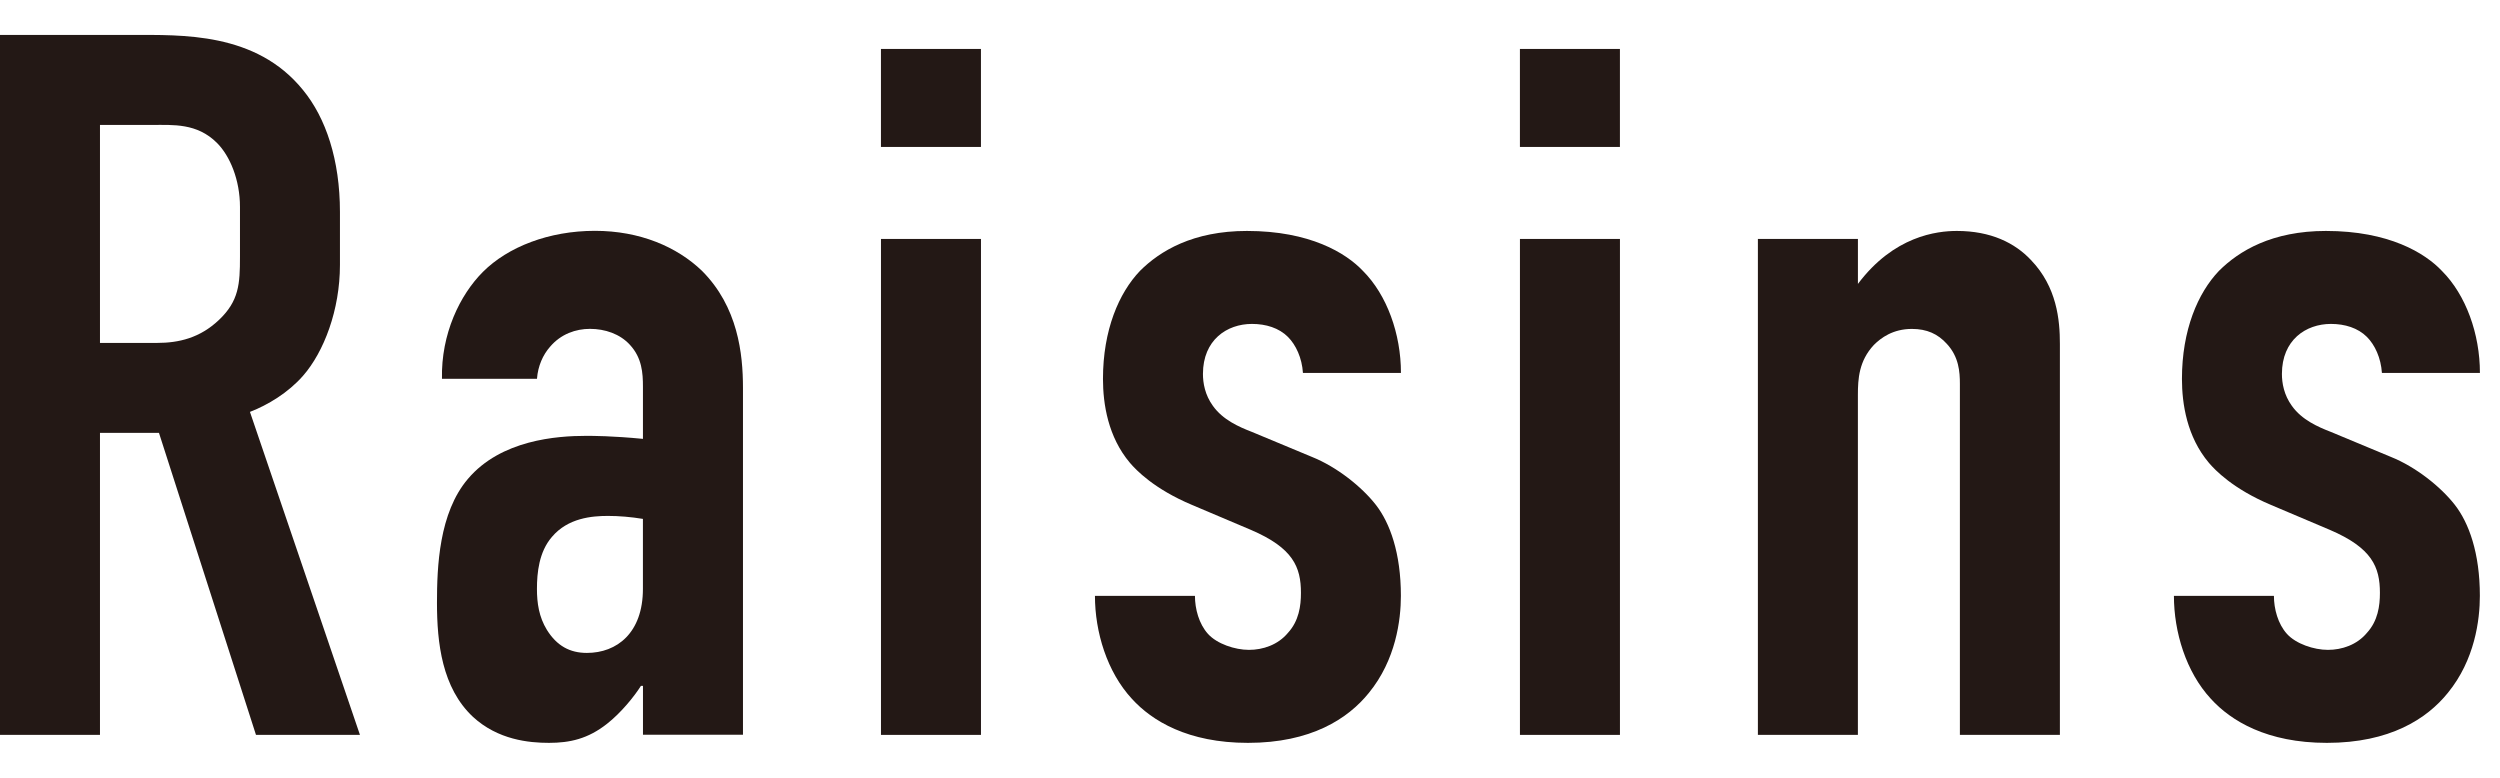 <?xml version="1.0" encoding="UTF-8"?><svg id="a" xmlns="http://www.w3.org/2000/svg" viewBox="0 0 90 28"><defs><style>.b{fill:#231815;}</style></defs><path class="b" d="M4.715,1.258c1.836,0,4.5-.107,6.191,1.98.828,1.008,1.332,2.52,1.332,4.392v1.907c0,1.62-.576,3.132-1.332,3.995-.54.612-1.26,1.044-1.908,1.296l3.96,11.627h-3.743l-3.492-10.871h-2.124v10.871H0V1.258h4.715ZM3.599,12.345h2.052c.792,0,1.548-.18,2.232-.828.72-.684.756-1.296.756-2.268v-1.8c0-.972-.36-1.836-.828-2.304-.72-.72-1.584-.647-2.34-.647h-1.872v7.847Z"/><path class="b" d="M23.146,24.691h-.072c-.252.396-.72.972-1.224,1.368-.685.539-1.332.684-2.088.684-.72,0-1.836-.108-2.735-.936-1.116-1.044-1.296-2.664-1.296-4.104,0-1.296.071-3.24,1.115-4.464,1.188-1.404,3.204-1.548,4.248-1.548.252,0,.936,0,2.052.108v-1.872c0-.504-.036-1.044-.468-1.512-.36-.396-.9-.576-1.44-.576-.504,0-1.044.18-1.439.648-.252.287-.433.684-.468,1.151h-3.42c-.036-1.62.647-3.023,1.476-3.852.9-.899,2.376-1.476,4.031-1.476,1.62,0,2.952.576,3.852,1.439,1.296,1.296,1.477,2.988,1.477,4.212v12.49h-3.6v-1.764ZM23.146,18.68c-.433-.071-.864-.107-1.26-.107-.576,0-1.44.072-2.017.756-.468.54-.539,1.296-.539,1.872,0,.504.071,1.008.359,1.476.36.576.828.828,1.44.828,1.079,0,2.016-.721,2.016-2.304v-2.521Z"/><path class="b" d="M35.314,1.762v3.528h-3.6V1.762h3.6ZM31.715,8.602h3.6v17.854h-3.6V8.602Z"/><path class="b" d="M46.906,13.425c-.036-.54-.252-1.008-.54-1.296-.324-.324-.792-.468-1.296-.468-.9,0-1.764.576-1.764,1.8,0,.324.071.756.359,1.151.36.504.937.756,1.404.937l2.159.899c.9.36,1.8,1.08,2.304,1.728.504.648.9,1.729.9,3.276,0,.863-.181,2.304-1.152,3.491-.756.936-2.088,1.8-4.355,1.8-2.159,0-3.455-.792-4.175-1.584-.9-.972-1.332-2.412-1.332-3.707h3.6c0,.468.144,1.008.468,1.367.324.36.972.576,1.476.576s1.044-.18,1.404-.612c.396-.432.468-.972.468-1.439,0-.936-.288-1.62-1.8-2.268l-2.124-.9c-1.368-.575-2.016-1.26-2.231-1.512-.792-.936-.972-2.123-.972-3.023,0-1.764.575-3.096,1.331-3.888.721-.72,1.908-1.439,3.852-1.439,2.269,0,3.563.792,4.176,1.439.864.864,1.368,2.268,1.368,3.672h-3.527Z"/><path class="b" d="M58.317,1.762v3.528h-3.6V1.762h3.6ZM54.718,8.602h3.6v17.854h-3.6V8.602Z"/><path class="b" d="M63.285,8.602h3.6v1.619c1.296-1.728,2.844-1.907,3.563-1.907,1.225,0,2.088.432,2.664,1.044.936.972,1.044,2.159,1.044,3.023v14.074h-3.6v-12.635c0-.432-.036-.972-.468-1.439-.324-.36-.72-.54-1.26-.54-.685,0-1.116.324-1.368.576-.54.576-.576,1.224-.576,1.8v12.238h-3.6V8.602Z"/><path class="b" d="M85.749,13.425c-.036-.54-.252-1.008-.54-1.296-.324-.324-.792-.468-1.296-.468-.9,0-1.764.576-1.764,1.8,0,.324.071.756.359,1.151.36.504.937.756,1.404.937l2.159.899c.9.36,1.8,1.08,2.304,1.728.504.648.9,1.729.9,3.276,0,.863-.181,2.304-1.152,3.491-.756.936-2.088,1.8-4.355,1.8-2.159,0-3.455-.792-4.175-1.584-.9-.972-1.332-2.412-1.332-3.707h3.6c0,.468.144,1.008.468,1.367.324.36.972.576,1.476.576s1.044-.18,1.404-.612c.396-.432.468-.972.468-1.439,0-.936-.288-1.62-1.8-2.268l-2.124-.9c-1.368-.575-2.016-1.26-2.231-1.512-.792-.936-.972-2.123-.972-3.023,0-1.764.575-3.096,1.331-3.888.721-.72,1.908-1.439,3.852-1.439,2.269,0,3.563.792,4.176,1.439.864.864,1.368,2.268,1.368,3.672h-3.527Z"/></svg>